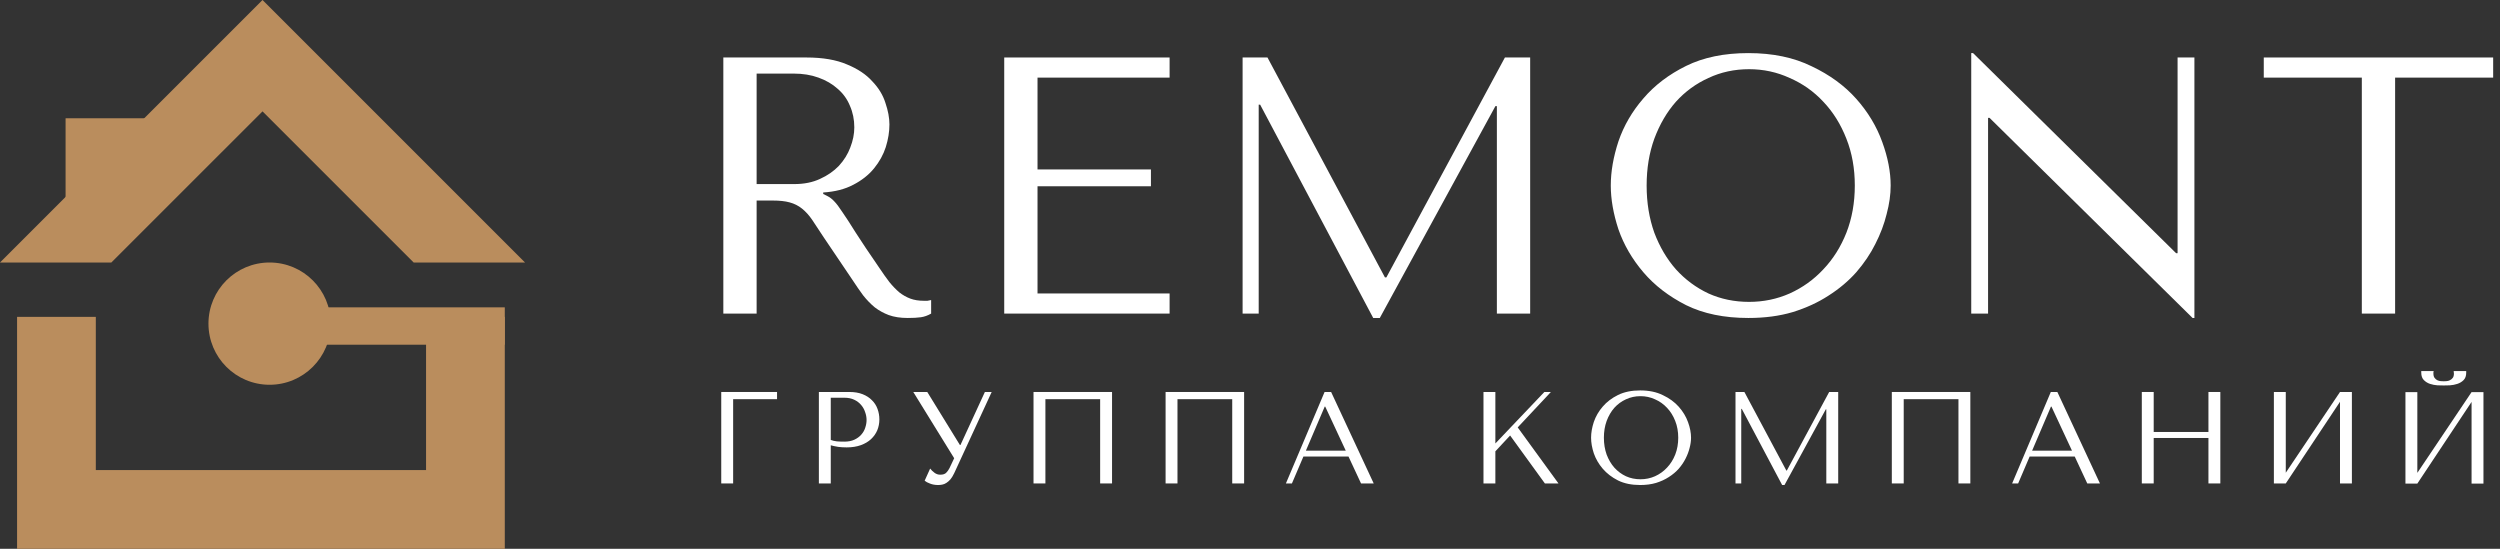<svg width="246" height="54" viewBox="0 0 246 54" fill="none" xmlns="http://www.w3.org/2000/svg">
<rect x="0" y="0" width="246" height="54" fill="#333333" stroke="none"/>
<path d="M70.971 38.571H76.461V39.279H72.141V47.571H70.971V38.571Z" fill="white"/>
<path d="M81.747 43.817V47.571H80.577V38.571H83.585C84.083 38.571 84.516 38.644 84.884 38.79C85.253 38.936 85.557 39.133 85.797 39.381C86.046 39.621 86.23 39.909 86.35 40.243C86.47 40.569 86.53 40.911 86.53 41.271C86.53 41.649 86.461 42.004 86.324 42.339C86.187 42.664 85.981 42.956 85.707 43.213C85.441 43.461 85.107 43.659 84.704 43.804C84.301 43.95 83.838 44.023 83.316 44.023C83.007 44.023 82.724 44.006 82.467 43.971C82.21 43.929 81.97 43.877 81.747 43.817ZM81.747 39.137V43.29C81.927 43.359 82.128 43.406 82.351 43.431C82.574 43.449 82.818 43.457 83.084 43.457C83.47 43.457 83.8 43.393 84.074 43.264C84.348 43.136 84.576 42.969 84.755 42.763C84.936 42.557 85.064 42.33 85.141 42.081C85.227 41.824 85.27 41.571 85.27 41.323C85.27 41.066 85.223 40.809 85.128 40.551C85.043 40.286 84.91 40.05 84.73 39.844C84.55 39.63 84.323 39.459 84.048 39.33C83.774 39.201 83.457 39.137 83.097 39.137H81.747Z" fill="white"/>
<path d="M91.243 38.571L94.457 43.791H94.509L96.913 38.571H97.582L93.891 46.569C93.772 46.817 93.647 47.019 93.519 47.173C93.39 47.319 93.257 47.434 93.12 47.52C92.992 47.606 92.854 47.661 92.709 47.687C92.572 47.713 92.439 47.726 92.31 47.726C92.019 47.726 91.753 47.679 91.513 47.584C91.281 47.499 91.106 47.404 90.986 47.301L91.526 46.106C91.637 46.251 91.779 46.389 91.95 46.517C92.121 46.646 92.31 46.71 92.516 46.71C92.79 46.71 92.987 46.646 93.107 46.517C93.236 46.389 93.343 46.239 93.429 46.067L93.891 45.09L89.867 38.571H91.243Z" fill="white"/>
<path d="M109.425 38.571V47.571H108.255V39.279H102.868V47.571H101.698V38.571H109.425Z" fill="white"/>
<path d="M122.421 38.571V47.571H121.251V39.279H115.864V47.571H114.694V38.571H122.421Z" fill="white"/>
<path d="M132.692 44.923H128.256L127.125 47.571H126.533L130.339 38.571H130.982L135.173 47.571H133.926L132.692 44.923ZM132.422 44.344L130.403 40.011H130.352L128.5 44.344H132.422Z" fill="white"/>
<path d="M145.974 47.571V38.571H147.144V43.637L151.965 38.571H152.608L149.342 42.056L153.354 47.571H152.016L148.596 42.853L147.144 44.409V47.571H145.974Z" fill="white"/>
<path d="M156.563 43.071C156.563 42.583 156.653 42.064 156.833 41.516C157.022 40.967 157.313 40.466 157.707 40.011C158.102 39.549 158.603 39.167 159.212 38.867C159.82 38.567 160.549 38.417 161.397 38.417C162.255 38.417 162.996 38.571 163.622 38.88C164.256 39.18 164.779 39.561 165.19 40.024C165.602 40.487 165.906 40.993 166.103 41.541C166.3 42.081 166.399 42.591 166.399 43.071C166.399 43.389 166.352 43.723 166.257 44.074C166.172 44.426 166.039 44.777 165.859 45.129C165.687 45.471 165.465 45.801 165.19 46.119C164.916 46.427 164.59 46.701 164.213 46.941C163.845 47.181 163.425 47.374 162.953 47.52C162.49 47.657 161.972 47.726 161.397 47.726C160.549 47.726 159.82 47.576 159.212 47.276C158.603 46.967 158.102 46.581 157.707 46.119C157.313 45.656 157.022 45.154 156.833 44.614C156.653 44.066 156.563 43.551 156.563 43.071ZM157.823 43.071C157.823 43.671 157.913 44.224 158.093 44.73C158.282 45.227 158.535 45.656 158.852 46.016C159.177 46.376 159.559 46.659 159.996 46.864C160.433 47.061 160.909 47.16 161.423 47.16C161.929 47.16 162.405 47.061 162.85 46.864C163.305 46.659 163.699 46.376 164.033 46.016C164.376 45.656 164.646 45.227 164.843 44.73C165.04 44.224 165.139 43.671 165.139 43.071C165.139 42.471 165.04 41.923 164.843 41.426C164.646 40.92 164.376 40.487 164.033 40.127C163.699 39.767 163.305 39.489 162.85 39.291C162.405 39.086 161.929 38.983 161.423 38.983C160.909 38.983 160.433 39.086 159.996 39.291C159.559 39.489 159.177 39.767 158.852 40.127C158.535 40.487 158.282 40.92 158.093 41.426C157.913 41.923 157.823 42.471 157.823 43.071Z" fill="white"/>
<path d="M171.648 38.571L175.775 46.299H175.826L179.992 38.571H180.879V47.571H179.709V40.281H179.658L175.595 47.726H175.363L171.39 40.23H171.339V47.571H170.773V38.571H171.648Z" fill="white"/>
<path d="M193.882 38.571V47.571H192.712V39.279H187.325V47.571H186.155V38.571H193.882Z" fill="white"/>
<path d="M204.153 44.923H199.717L198.586 47.571H197.994L201.8 38.571H202.443L206.634 47.571H205.387L204.153 44.923ZM203.883 44.344L201.864 40.011H201.813L199.961 44.344H203.883Z" fill="white"/>
<path d="M211.924 43.097V47.571H210.754V38.571H211.924V42.506H217.311V38.571H218.481V47.571H217.311V43.097H211.924Z" fill="white"/>
<path d="M224.92 46.517L230.256 38.571H231.426V47.571H230.256V39.536L224.92 47.571H223.75V38.571H224.92V46.517Z" fill="white"/>
<path d="M240.463 37.929C240.301 37.929 240.095 37.924 239.846 37.916C239.598 37.899 239.353 37.851 239.113 37.774C238.882 37.697 238.681 37.573 238.509 37.401C238.338 37.23 238.252 36.986 238.252 36.669V36.514H239.473C239.465 36.557 239.456 36.6 239.448 36.643C239.448 36.677 239.448 36.716 239.448 36.759C239.448 36.939 239.486 37.08 239.563 37.183C239.641 37.286 239.731 37.363 239.833 37.414C239.945 37.466 240.056 37.496 240.168 37.504C240.288 37.513 240.386 37.517 240.463 37.517C240.541 37.517 240.635 37.513 240.746 37.504C240.858 37.496 240.965 37.466 241.068 37.414C241.179 37.363 241.273 37.286 241.351 37.183C241.428 37.08 241.466 36.939 241.466 36.759C241.466 36.716 241.462 36.677 241.453 36.643C241.453 36.6 241.449 36.557 241.441 36.514H242.675V36.669C242.675 36.986 242.589 37.23 242.418 37.401C242.246 37.573 242.041 37.697 241.801 37.774C241.569 37.851 241.325 37.899 241.068 37.916C240.819 37.924 240.618 37.929 240.463 37.929ZM237.866 46.53L243.202 38.584H244.372V47.584H243.202V39.549L237.866 47.584H236.696V38.584H237.866V46.53Z" fill="white"/>
<path d="M71.176 5.657H79.348C80.956 5.657 82.288 5.885 83.344 6.341C84.4 6.773 85.228 7.325 85.828 7.997C86.452 8.645 86.884 9.353 87.124 10.121C87.388 10.889 87.52 11.597 87.52 12.245C87.52 12.965 87.4 13.709 87.16 14.477C86.92 15.221 86.536 15.917 86.008 16.565C85.48 17.213 84.796 17.753 83.956 18.185C83.14 18.617 82.156 18.869 81.004 18.941V19.085L81.364 19.265C81.652 19.409 81.892 19.589 82.084 19.805C82.3 20.021 82.564 20.369 82.876 20.849C83.212 21.329 83.656 22.013 84.208 22.901C84.76 23.765 85.54 24.929 86.548 26.393C86.884 26.897 87.208 27.353 87.52 27.761C87.832 28.145 88.156 28.481 88.492 28.769C88.828 29.033 89.188 29.237 89.572 29.381C89.956 29.525 90.4 29.597 90.904 29.597C91.024 29.597 91.144 29.597 91.264 29.597C91.384 29.573 91.504 29.549 91.624 29.525V30.857C91.288 31.049 90.952 31.169 90.616 31.217C90.28 31.265 89.848 31.289 89.32 31.289C88.6 31.289 87.976 31.193 87.448 31.001C86.944 30.809 86.488 30.557 86.08 30.245C85.672 29.909 85.288 29.513 84.928 29.057C84.592 28.601 84.244 28.097 83.884 27.545L81.04 23.333C80.608 22.661 80.236 22.097 79.924 21.641C79.612 21.185 79.276 20.813 78.916 20.525C78.556 20.237 78.148 20.033 77.692 19.913C77.26 19.793 76.708 19.733 76.036 19.733H74.452V30.857H71.176V5.657ZM74.452 7.241V18.113H78.16C79.12 18.113 79.96 17.945 80.68 17.609C81.424 17.273 82.048 16.841 82.552 16.313C83.056 15.761 83.428 15.161 83.668 14.513C83.932 13.841 84.064 13.181 84.064 12.533C84.064 11.765 83.92 11.057 83.632 10.409C83.368 9.761 82.972 9.209 82.444 8.753C81.916 8.273 81.28 7.901 80.536 7.637C79.816 7.373 79 7.241 78.088 7.241H74.452Z" fill="white"/>
<path d="M98.816 5.657H115.088V7.637H102.092V16.673H113.252V18.329H102.092V28.877H115.088V30.857H98.816V5.657Z" fill="white"/>
<path d="M124.72 5.657L136.276 27.293H136.42L148.084 5.657H150.568V30.857H147.292V10.445H147.148L135.772 31.289H135.124L124 10.301H123.856V30.857H122.272V5.657H124.72Z" fill="white"/>
<path d="M158.501 18.257C158.501 16.889 158.753 15.437 159.257 13.901C159.785 12.365 160.601 10.961 161.705 9.689C162.809 8.393 164.213 7.325 165.917 6.485C167.621 5.645 169.661 5.225 172.037 5.225C174.437 5.225 176.513 5.657 178.265 6.521C180.041 7.361 181.505 8.429 182.657 9.725C183.809 11.021 184.661 12.437 185.213 13.973C185.765 15.485 186.041 16.913 186.041 18.257C186.041 19.145 185.909 20.081 185.645 21.065C185.405 22.049 185.033 23.033 184.529 24.017C184.049 24.977 183.425 25.901 182.657 26.789C181.889 27.653 180.977 28.421 179.921 29.093C178.889 29.765 177.713 30.305 176.393 30.713C175.097 31.097 173.645 31.289 172.037 31.289C169.661 31.289 167.621 30.869 165.917 30.029C164.213 29.165 162.809 28.085 161.705 26.789C160.601 25.493 159.785 24.089 159.257 22.577C158.753 21.041 158.501 19.601 158.501 18.257ZM162.029 18.257C162.029 19.937 162.281 21.485 162.785 22.901C163.313 24.293 164.021 25.493 164.909 26.501C165.821 27.509 166.889 28.301 168.113 28.877C169.337 29.429 170.669 29.705 172.109 29.705C173.525 29.705 174.857 29.429 176.105 28.877C177.377 28.301 178.481 27.509 179.417 26.501C180.377 25.493 181.133 24.293 181.685 22.901C182.237 21.485 182.513 19.937 182.513 18.257C182.513 16.577 182.237 15.041 181.685 13.649C181.133 12.233 180.377 11.021 179.417 10.013C178.481 9.005 177.377 8.225 176.105 7.673C174.857 7.097 173.525 6.809 172.109 6.809C170.669 6.809 169.337 7.097 168.113 7.673C166.889 8.225 165.821 9.005 164.909 10.013C164.021 11.021 163.313 12.233 162.785 13.649C162.281 15.041 162.029 16.577 162.029 18.257Z" fill="white"/>
<path d="M214.274 5.657H215.93V31.289H215.75L195.77 11.597H195.626V30.857H193.97V5.225H194.15L214.13 24.917H214.274V5.657Z" fill="white"/>
<path d="M235.679 30.857H232.403V7.637H222.755V5.657H245.327V7.637H235.679V30.857Z" fill="white"/>
<path d="M10.957 25.83L25.831 10.958L40.705 25.83H51.662L25.831 0L0 25.83H10.957Z" fill="#BA8D5D"/>
<path d="M41.924 31.182V46.252H9.428V31.182H1.68V54H49.672V31.182H41.924Z" fill="#BA8D5D"/>
<path d="M14.274 11.638H6.453V20.031H14.274V11.638Z" fill="#BA8D5D"/>
<path d="M26.527 37.861C29.849 37.861 32.542 35.167 32.542 31.845C32.542 28.523 29.849 25.83 26.527 25.83C23.205 25.83 20.512 28.523 20.512 31.845C20.512 35.167 23.205 37.861 26.527 37.861Z" fill="#BA8D5D"/>
<path d="M49.671 30.243H27.643V33.92H49.671V30.243Z" fill="#BA8D5D"/>
</svg>
